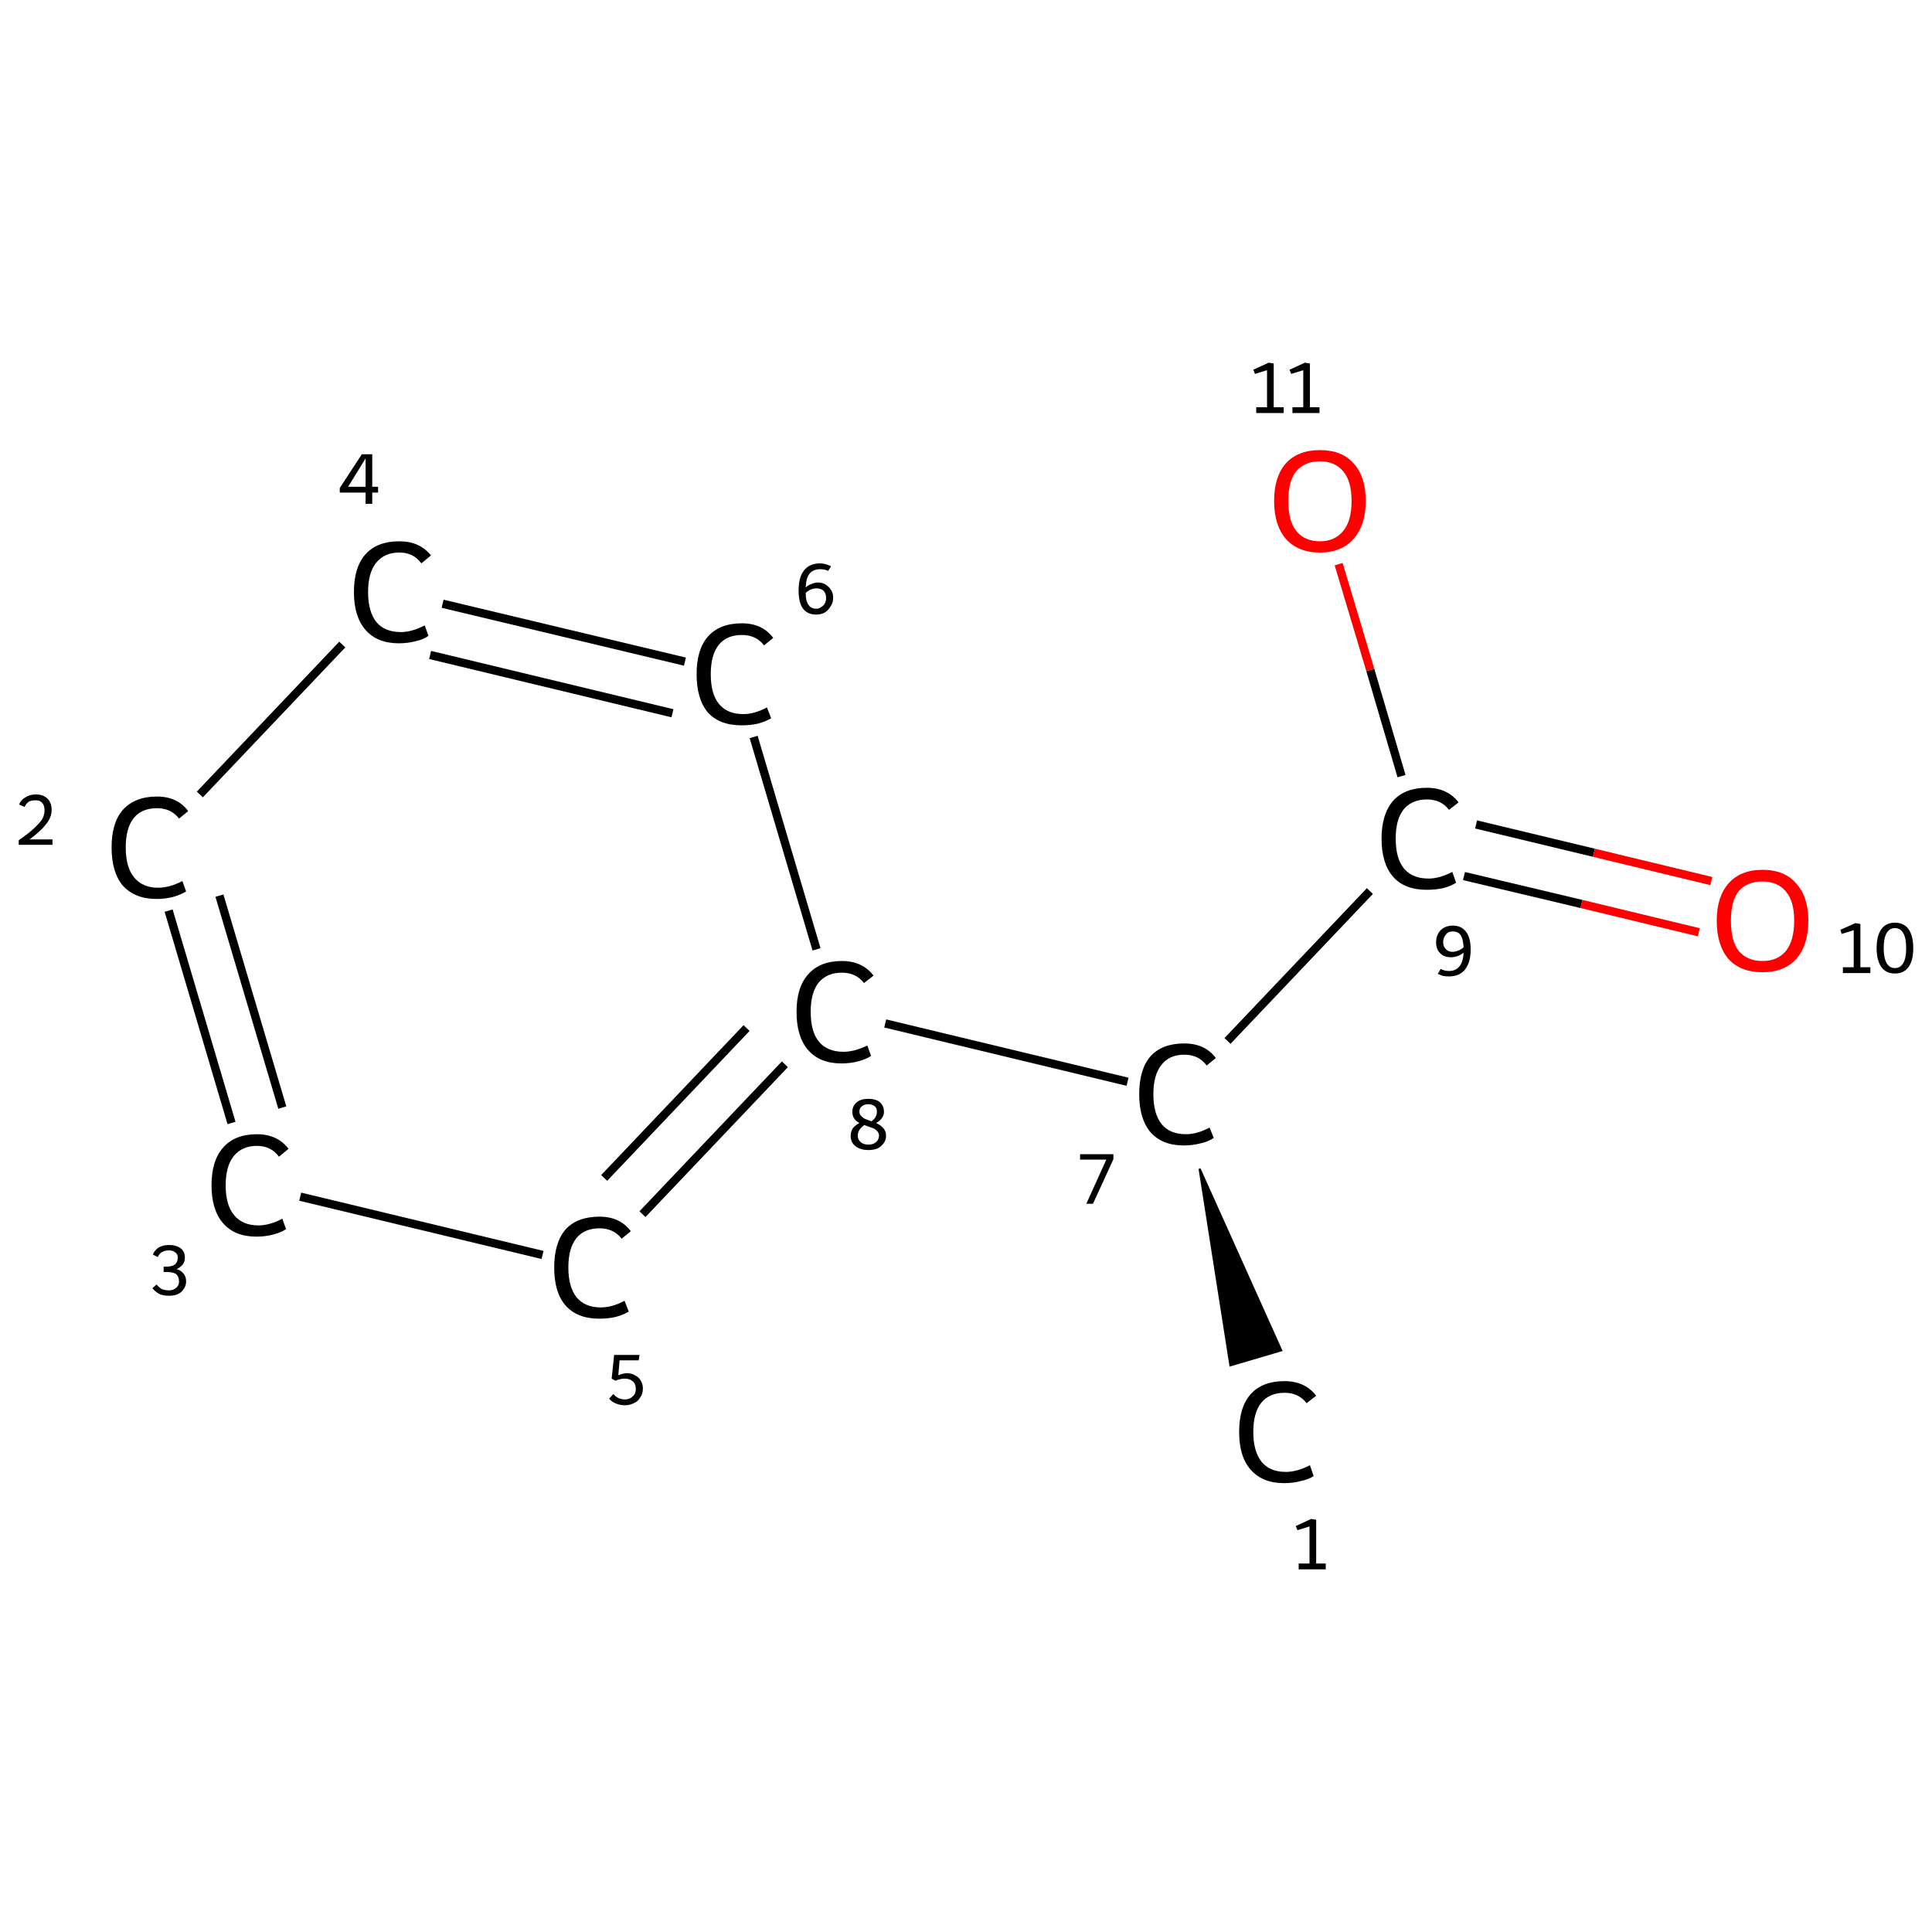 <?xml version='1.0' encoding='iso-8859-1'?>
<svg version='1.1' baseProfile='full'
              xmlns='http://www.w3.org/2000/svg'
                      xmlns:rdkit='http://www.rdkit.org/xml'
                      xmlns:xlink='http://www.w3.org/1999/xlink'
                  xml:space='preserve'
width='464px' height='464px' viewBox='0 0 464 464'>
<!-- END OF HEADER -->
<rect style='opacity:1.0;fill:#FFFFFF;stroke:none' width='464.0' height='464.0' x='0.0' y='0.0'> </rect>
<path class='bond-0 atom-1 atom-0' d='M 288.1,280.7 L 307.7,324.3 L 295.5,327.9 Z' style='fill:#000000;fill-rule:evenodd;fill-opacity:1;stroke:#000000;stroke-width:0.5px;stroke-linecap:butt;stroke-linejoin:miter;stroke-opacity:1;' />
<path class='bond-1 atom-1 atom-2' d='M 270.8,259.8 L 212.6,245.8' style='fill:none;fill-rule:evenodd;stroke:#000000;stroke-width:2.0px;stroke-linecap:butt;stroke-linejoin:miter;stroke-opacity:1' />
<path class='bond-2 atom-2 atom-3' d='M 188.5,255.6 L 154.3,291.6' style='fill:none;fill-rule:evenodd;stroke:#000000;stroke-width:2.0px;stroke-linecap:butt;stroke-linejoin:miter;stroke-opacity:1' />
<path class='bond-2 atom-2 atom-3' d='M 179.3,246.9 L 145.1,282.9' style='fill:none;fill-rule:evenodd;stroke:#000000;stroke-width:2.0px;stroke-linecap:butt;stroke-linejoin:miter;stroke-opacity:1' />
<path class='bond-3 atom-3 atom-4' d='M 130.3,301.4 L 72.1,287.4' style='fill:none;fill-rule:evenodd;stroke:#000000;stroke-width:2.0px;stroke-linecap:butt;stroke-linejoin:miter;stroke-opacity:1' />
<path class='bond-4 atom-4 atom-5' d='M 55.6,269.7 L 40.5,218.7' style='fill:none;fill-rule:evenodd;stroke:#000000;stroke-width:2.0px;stroke-linecap:butt;stroke-linejoin:miter;stroke-opacity:1' />
<path class='bond-4 atom-4 atom-5' d='M 67.8,266.0 L 52.7,215.1' style='fill:none;fill-rule:evenodd;stroke:#000000;stroke-width:2.0px;stroke-linecap:butt;stroke-linejoin:miter;stroke-opacity:1' />
<path class='bond-5 atom-5 atom-6' d='M 48.0,190.8 L 82.2,154.8' style='fill:none;fill-rule:evenodd;stroke:#000000;stroke-width:2.0px;stroke-linecap:butt;stroke-linejoin:miter;stroke-opacity:1' />
<path class='bond-6 atom-6 atom-7' d='M 106.3,145.0 L 164.5,158.9' style='fill:none;fill-rule:evenodd;stroke:#000000;stroke-width:2.0px;stroke-linecap:butt;stroke-linejoin:miter;stroke-opacity:1' />
<path class='bond-6 atom-6 atom-7' d='M 103.3,157.3 L 161.5,171.3' style='fill:none;fill-rule:evenodd;stroke:#000000;stroke-width:2.0px;stroke-linecap:butt;stroke-linejoin:miter;stroke-opacity:1' />
<path class='bond-7 atom-1 atom-8' d='M 294.8,250.0 L 329.0,214.0' style='fill:none;fill-rule:evenodd;stroke:#000000;stroke-width:2.0px;stroke-linecap:butt;stroke-linejoin:miter;stroke-opacity:1' />
<path class='bond-8 atom-8 atom-9' d='M 351.6,210.4 L 379.8,217.1' style='fill:none;fill-rule:evenodd;stroke:#000000;stroke-width:2.0px;stroke-linecap:butt;stroke-linejoin:miter;stroke-opacity:1' />
<path class='bond-8 atom-8 atom-9' d='M 379.8,217.1 L 408.0,223.9' style='fill:none;fill-rule:evenodd;stroke:#FF0000;stroke-width:2.0px;stroke-linecap:butt;stroke-linejoin:miter;stroke-opacity:1' />
<path class='bond-8 atom-8 atom-9' d='M 354.5,198.0 L 382.8,204.8' style='fill:none;fill-rule:evenodd;stroke:#000000;stroke-width:2.0px;stroke-linecap:butt;stroke-linejoin:miter;stroke-opacity:1' />
<path class='bond-8 atom-8 atom-9' d='M 382.8,204.8 L 411.0,211.6' style='fill:none;fill-rule:evenodd;stroke:#FF0000;stroke-width:2.0px;stroke-linecap:butt;stroke-linejoin:miter;stroke-opacity:1' />
<path class='bond-9 atom-8 atom-10' d='M 336.6,186.4 L 329.1,160.9' style='fill:none;fill-rule:evenodd;stroke:#000000;stroke-width:2.0px;stroke-linecap:butt;stroke-linejoin:miter;stroke-opacity:1' />
<path class='bond-9 atom-8 atom-10' d='M 329.1,160.9 L 321.5,135.5' style='fill:none;fill-rule:evenodd;stroke:#FF0000;stroke-width:2.0px;stroke-linecap:butt;stroke-linejoin:miter;stroke-opacity:1' />
<path class='bond-10 atom-7 atom-2' d='M 181.0,177.0 L 196.1,228.0' style='fill:none;fill-rule:evenodd;stroke:#000000;stroke-width:2.0px;stroke-linecap:butt;stroke-linejoin:miter;stroke-opacity:1' />
<path class='atom-0' d='M 297.6 343.9
Q 297.6 337.9, 300.4 334.8
Q 303.2 331.7, 308.5 331.7
Q 313.4 331.7, 316.1 335.2
L 313.8 337.0
Q 311.9 334.5, 308.5 334.5
Q 304.9 334.5, 302.9 336.9
Q 301.0 339.3, 301.0 343.9
Q 301.0 348.6, 303.0 351.1
Q 305.0 353.5, 308.8 353.5
Q 311.5 353.5, 314.6 351.9
L 315.5 354.5
Q 314.3 355.3, 312.4 355.7
Q 310.5 356.2, 308.4 356.2
Q 303.2 356.2, 300.4 353.0
Q 297.6 349.9, 297.6 343.9
' fill='#000000'/>
<path class='atom-1' d='M 273.6 262.8
Q 273.6 256.8, 276.3 253.7
Q 279.1 250.6, 284.4 250.6
Q 289.4 250.6, 292.0 254.1
L 289.8 255.9
Q 287.9 253.3, 284.4 253.3
Q 280.8 253.3, 278.9 255.8
Q 277.0 258.2, 277.0 262.8
Q 277.0 267.5, 279.0 270.0
Q 281.0 272.4, 284.8 272.4
Q 287.5 272.4, 290.5 270.8
L 291.5 273.3
Q 290.2 274.2, 288.3 274.6
Q 286.4 275.1, 284.3 275.1
Q 279.1 275.1, 276.3 271.9
Q 273.6 268.7, 273.6 262.8
' fill='#000000'/>
<path class='atom-2' d='M 191.3 243.0
Q 191.3 237.1, 194.1 234.0
Q 196.9 230.8, 202.2 230.8
Q 207.1 230.8, 209.8 234.3
L 207.5 236.1
Q 205.6 233.6, 202.2 233.6
Q 198.6 233.6, 196.6 236.0
Q 194.7 238.4, 194.7 243.0
Q 194.7 247.8, 196.7 250.2
Q 198.7 252.6, 202.6 252.6
Q 205.2 252.6, 208.3 251.1
L 209.2 253.6
Q 208.0 254.4, 206.1 254.9
Q 204.2 255.4, 202.1 255.4
Q 196.9 255.4, 194.1 252.2
Q 191.3 249.0, 191.3 243.0
' fill='#000000'/>
<path class='atom-3' d='M 133.1 304.4
Q 133.1 298.5, 135.8 295.3
Q 138.6 292.2, 144.0 292.2
Q 148.9 292.2, 151.5 295.7
L 149.3 297.5
Q 147.4 295.0, 144.0 295.0
Q 140.3 295.0, 138.4 297.4
Q 136.5 299.8, 136.5 304.4
Q 136.5 309.1, 138.5 311.6
Q 140.5 314.0, 144.3 314.0
Q 147.0 314.0, 150.0 312.4
L 151.0 315.0
Q 149.7 315.8, 147.8 316.3
Q 146.0 316.7, 143.9 316.7
Q 138.6 316.7, 135.8 313.5
Q 133.1 310.4, 133.1 304.4
' fill='#000000'/>
<path class='atom-4' d='M 50.8 284.7
Q 50.8 278.7, 53.6 275.6
Q 56.4 272.4, 61.7 272.4
Q 66.6 272.4, 69.3 275.9
L 67.0 277.8
Q 65.1 275.2, 61.7 275.2
Q 58.1 275.2, 56.1 277.7
Q 54.2 280.1, 54.2 284.7
Q 54.2 289.4, 56.2 291.8
Q 58.2 294.3, 62.1 294.3
Q 64.7 294.3, 67.8 292.7
L 68.7 295.2
Q 67.5 296.0, 65.6 296.5
Q 63.7 297.0, 61.6 297.0
Q 56.4 297.0, 53.6 293.8
Q 50.8 290.6, 50.8 284.7
' fill='#000000'/>
<path class='atom-5' d='M 26.8 203.5
Q 26.8 197.6, 29.5 194.5
Q 32.4 191.3, 37.7 191.3
Q 42.6 191.3, 45.2 194.8
L 43.0 196.6
Q 41.1 194.1, 37.7 194.1
Q 34.0 194.1, 32.1 196.5
Q 30.2 198.9, 30.2 203.5
Q 30.2 208.3, 32.2 210.7
Q 34.2 213.2, 38.0 213.2
Q 40.7 213.2, 43.8 211.6
L 44.7 214.1
Q 43.4 214.9, 41.6 215.4
Q 39.7 215.9, 37.6 215.9
Q 32.4 215.9, 29.5 212.7
Q 26.8 209.5, 26.8 203.5
' fill='#000000'/>
<path class='atom-6' d='M 85.0 142.2
Q 85.0 136.2, 87.8 133.1
Q 90.6 130.0, 95.9 130.0
Q 100.8 130.0, 103.5 133.4
L 101.2 135.3
Q 99.3 132.7, 95.9 132.7
Q 92.3 132.7, 90.3 135.2
Q 88.4 137.6, 88.4 142.2
Q 88.4 146.9, 90.4 149.4
Q 92.4 151.8, 96.3 151.8
Q 98.9 151.8, 102.0 150.2
L 102.9 152.7
Q 101.7 153.6, 99.8 154.0
Q 97.9 154.5, 95.8 154.5
Q 90.6 154.5, 87.8 151.3
Q 85.0 148.1, 85.0 142.2
' fill='#000000'/>
<path class='atom-7' d='M 167.3 161.9
Q 167.3 156.0, 170.0 152.9
Q 172.8 149.7, 178.2 149.7
Q 183.1 149.7, 185.7 153.2
L 183.5 155.0
Q 181.6 152.5, 178.2 152.5
Q 174.5 152.5, 172.6 154.9
Q 170.7 157.3, 170.7 161.9
Q 170.7 166.7, 172.7 169.1
Q 174.7 171.5, 178.5 171.5
Q 181.2 171.5, 184.2 169.9
L 185.2 172.5
Q 183.9 173.3, 182.0 173.8
Q 180.2 174.2, 178.1 174.2
Q 172.8 174.2, 170.0 171.1
Q 167.3 167.9, 167.3 161.9
' fill='#000000'/>
<path class='atom-8' d='M 331.8 201.4
Q 331.8 195.5, 334.6 192.3
Q 337.4 189.2, 342.7 189.2
Q 347.6 189.2, 350.3 192.7
L 348.0 194.5
Q 346.1 192.0, 342.7 192.0
Q 339.1 192.0, 337.1 194.4
Q 335.2 196.8, 335.2 201.4
Q 335.2 206.2, 337.2 208.6
Q 339.2 211.0, 343.1 211.0
Q 345.7 211.0, 348.8 209.4
L 349.7 212.0
Q 348.5 212.8, 346.6 213.3
Q 344.7 213.7, 342.6 213.7
Q 337.4 213.7, 334.6 210.6
Q 331.8 207.4, 331.8 201.4
' fill='#000000'/>
<path class='atom-9' d='M 412.3 221.1
Q 412.3 215.4, 415.1 212.2
Q 418.0 208.9, 423.3 208.9
Q 428.6 208.9, 431.4 212.2
Q 434.3 215.4, 434.3 221.1
Q 434.3 227.0, 431.4 230.3
Q 428.5 233.5, 423.3 233.5
Q 418.0 233.5, 415.1 230.3
Q 412.3 227.0, 412.3 221.1
M 423.3 230.8
Q 426.9 230.8, 428.9 228.4
Q 430.9 225.9, 430.9 221.1
Q 430.9 216.4, 428.9 214.1
Q 426.9 211.7, 423.3 211.7
Q 419.6 211.7, 417.6 214.0
Q 415.7 216.4, 415.7 221.1
Q 415.7 226.0, 417.6 228.4
Q 419.6 230.8, 423.3 230.8
' fill='#FF0000'/>
<path class='atom-10' d='M 306.0 120.3
Q 306.0 114.5, 308.8 111.3
Q 311.7 108.1, 317.0 108.1
Q 322.3 108.1, 325.1 111.3
Q 328.0 114.5, 328.0 120.3
Q 328.0 126.1, 325.1 129.4
Q 322.2 132.7, 317.0 132.7
Q 311.7 132.7, 308.8 129.4
Q 306.0 126.1, 306.0 120.3
M 317.0 130.0
Q 320.6 130.0, 322.6 127.5
Q 324.6 125.1, 324.6 120.3
Q 324.6 115.6, 322.6 113.2
Q 320.6 110.8, 317.0 110.8
Q 313.3 110.8, 311.3 113.2
Q 309.4 115.5, 309.4 120.3
Q 309.4 125.1, 311.3 127.5
Q 313.3 130.0, 317.0 130.0
' fill='#FF0000'/>
<path class='note' d='M 311.9 375.5
L 314.5 375.5
L 314.5 366.6
L 311.6 367.5
L 311.2 366.5
L 314.9 364.8
L 316.1 365.0
L 316.1 375.5
L 318.4 375.5
L 318.4 376.9
L 311.9 376.9
L 311.9 375.5
' fill='#000000'/>
<path class='note' d='M 265.7 278.5
L 259.4 278.5
L 259.4 277.2
L 267.4 277.2
L 267.4 278.4
L 262.5 289.1
L 260.9 289.1
L 265.7 278.5
' fill='#000000'/>
<path class='note' d='M 210.4 269.7
Q 211.5 270.2, 212.1 270.9
Q 212.8 271.6, 212.8 272.8
Q 212.8 273.8, 212.2 274.6
Q 211.7 275.3, 210.8 275.8
Q 209.8 276.2, 208.6 276.2
Q 206.6 276.2, 205.5 275.3
Q 204.3 274.4, 204.3 272.8
Q 204.3 271.8, 204.8 271.0
Q 205.3 270.3, 206.4 269.7
Q 205.6 269.3, 205.2 268.7
Q 204.7 268.0, 204.7 267.0
Q 204.7 265.6, 205.8 264.7
Q 206.8 263.9, 208.5 263.9
Q 210.3 263.9, 211.3 264.7
Q 212.3 265.6, 212.3 267.0
Q 212.3 267.9, 211.8 268.5
Q 211.4 269.2, 210.4 269.7
M 208.5 265.2
Q 207.5 265.2, 207.0 265.7
Q 206.4 266.1, 206.4 267.0
Q 206.4 267.6, 206.8 268.0
Q 207.2 268.4, 207.7 268.7
Q 208.2 268.9, 209.3 269.3
Q 210.0 268.8, 210.3 268.2
Q 210.6 267.7, 210.6 267.0
Q 210.6 266.1, 210.1 265.7
Q 209.5 265.2, 208.5 265.2
M 208.6 274.9
Q 209.7 274.9, 210.4 274.3
Q 211.1 273.7, 211.1 272.7
Q 211.1 272.1, 210.7 271.7
Q 210.4 271.3, 209.8 271.0
Q 209.3 270.8, 208.4 270.5
L 207.6 270.2
Q 206.7 270.8, 206.4 271.4
Q 206.0 272.0, 206.0 272.7
Q 206.0 273.7, 206.7 274.3
Q 207.4 274.9, 208.6 274.9
' fill='#000000'/>
<path class='note' d='M 150.6 329.8
Q 151.7 329.8, 152.5 330.3
Q 153.4 330.7, 153.9 331.6
Q 154.4 332.4, 154.4 333.5
Q 154.4 334.8, 153.7 335.7
Q 153.2 336.6, 152.2 337.0
Q 151.2 337.5, 150.1 337.5
Q 149.0 337.5, 148.0 337.1
Q 146.9 336.7, 146.3 335.9
L 147.3 334.8
Q 147.8 335.4, 148.6 335.8
Q 149.4 336.1, 150.1 336.1
Q 151.2 336.1, 151.9 335.4
Q 152.7 334.8, 152.7 333.6
Q 152.7 332.3, 151.9 331.7
Q 151.2 331.1, 150.0 331.1
Q 149.0 331.1, 147.8 331.6
L 146.9 331.1
L 147.5 325.4
L 153.6 325.4
L 153.4 326.7
L 148.8 326.7
L 148.5 330.3
Q 149.6 329.8, 150.6 329.8
' fill='#000000'/>
<path class='note' d='M 42.4 304.8
Q 43.5 305.1, 44.1 305.9
Q 44.7 306.6, 44.7 307.8
Q 44.7 308.8, 44.1 309.6
Q 43.6 310.4, 42.7 310.8
Q 41.8 311.2, 40.6 311.2
Q 39.3 311.2, 38.3 310.8
Q 37.4 310.3, 36.6 309.4
L 37.6 308.5
Q 38.3 309.3, 38.9 309.6
Q 39.6 309.9, 40.6 309.9
Q 41.6 309.9, 42.3 309.3
Q 43.0 308.7, 43.0 307.8
Q 43.0 306.6, 42.3 306.0
Q 41.6 305.5, 40.1 305.5
L 39.3 305.5
L 39.3 304.2
L 40.0 304.2
Q 41.3 304.2, 42.0 303.7
Q 42.7 303.1, 42.7 302.0
Q 42.7 301.2, 42.1 300.8
Q 41.6 300.3, 40.6 300.3
Q 39.6 300.3, 38.9 300.7
Q 38.3 301.0, 37.9 301.9
L 36.7 301.3
Q 37.1 300.3, 38.1 299.6
Q 39.2 299.0, 40.6 299.0
Q 42.3 299.0, 43.4 299.8
Q 44.4 300.6, 44.4 302.0
Q 44.4 303.0, 43.9 303.7
Q 43.3 304.4, 42.4 304.8
' fill='#000000'/>
<path class='note' d='M 4.6 193.2
Q 5.0 192.1, 6.1 191.5
Q 7.1 190.8, 8.6 190.8
Q 10.4 190.8, 11.4 191.8
Q 12.4 192.8, 12.4 194.5
Q 12.4 196.3, 11.1 197.9
Q 9.8 199.6, 7.1 201.6
L 12.6 201.6
L 12.6 202.9
L 4.5 202.9
L 4.5 201.8
Q 6.8 200.2, 8.1 199.0
Q 9.4 197.8, 10.1 196.8
Q 10.7 195.7, 10.7 194.6
Q 10.7 193.4, 10.1 192.8
Q 9.6 192.2, 8.6 192.2
Q 7.6 192.2, 7.0 192.5
Q 6.3 192.9, 5.9 193.8
L 4.6 193.2
' fill='#000000'/>
<path class='note' d='M 89.4 116.9
L 90.8 116.9
L 90.8 118.3
L 89.4 118.3
L 89.4 121.0
L 87.8 121.0
L 87.8 118.3
L 81.6 118.3
L 81.6 117.2
L 86.9 109.1
L 89.4 109.1
L 89.4 116.9
M 83.6 116.9
L 87.8 116.9
L 87.8 110.1
L 83.6 116.9
' fill='#000000'/>
<path class='note' d='M 196.4 139.9
Q 197.5 139.9, 198.3 140.4
Q 199.1 140.9, 199.6 141.7
Q 200.1 142.5, 200.1 143.6
Q 200.1 144.7, 199.5 145.6
Q 199.0 146.5, 198.1 147.1
Q 197.2 147.6, 196.0 147.6
Q 193.9 147.6, 192.8 146.1
Q 191.8 144.7, 191.8 141.8
Q 191.8 138.6, 193.1 137.0
Q 194.4 135.3, 197.0 135.3
Q 197.7 135.3, 198.3 135.5
Q 199.0 135.7, 199.6 136.0
L 198.9 137.1
Q 198.0 136.7, 197.0 136.7
Q 195.3 136.7, 194.4 137.8
Q 193.6 138.8, 193.5 141.1
Q 194.1 140.5, 194.8 140.3
Q 195.6 139.9, 196.4 139.9
M 196.1 146.2
Q 196.7 146.2, 197.2 145.8
Q 197.8 145.5, 198.1 144.9
Q 198.4 144.3, 198.4 143.6
Q 198.4 142.5, 197.8 141.9
Q 197.2 141.3, 196.1 141.3
Q 195.4 141.3, 194.7 141.6
Q 194.0 141.9, 193.5 142.4
Q 193.5 144.4, 194.2 145.3
Q 194.8 146.2, 196.1 146.2
' fill='#000000'/>
<path class='note' d='M 348.9 222.3
Q 351.0 222.3, 352.1 223.8
Q 353.2 225.2, 353.2 228.1
Q 353.2 231.2, 351.8 232.9
Q 350.5 234.5, 348.0 234.5
Q 347.2 234.5, 346.6 234.4
Q 346.0 234.2, 345.3 233.9
L 346.0 232.7
Q 346.9 233.2, 348.0 233.2
Q 349.6 233.2, 350.5 232.1
Q 351.4 231.0, 351.5 228.8
Q 350.9 229.3, 350.1 229.6
Q 349.3 229.9, 348.5 229.9
Q 347.4 229.9, 346.6 229.5
Q 345.8 229.0, 345.3 228.2
Q 344.9 227.3, 344.9 226.3
Q 344.9 225.1, 345.4 224.2
Q 345.9 223.3, 346.8 222.8
Q 347.7 222.3, 348.9 222.3
M 346.6 226.3
Q 346.6 227.3, 347.2 227.9
Q 347.8 228.6, 348.8 228.6
Q 349.5 228.6, 350.2 228.3
Q 351.0 228.0, 351.5 227.5
Q 351.4 225.5, 350.8 224.6
Q 350.2 223.7, 348.9 223.7
Q 348.2 223.7, 347.7 224.0
Q 347.2 224.4, 346.9 225.0
Q 346.6 225.5, 346.6 226.3
' fill='#000000'/>
<path class='note' d='M 442.6 232.3
L 445.2 232.3
L 445.2 223.4
L 442.3 224.3
L 442.0 223.3
L 445.6 221.7
L 446.8 221.9
L 446.8 232.3
L 449.2 232.3
L 449.2 233.7
L 442.6 233.7
L 442.6 232.3
' fill='#000000'/>
<path class='note' d='M 455.1 233.8
Q 452.9 233.8, 451.8 232.2
Q 450.7 230.6, 450.7 227.7
Q 450.7 224.8, 451.8 223.2
Q 452.9 221.6, 455.1 221.6
Q 457.3 221.6, 458.4 223.2
Q 459.5 224.8, 459.5 227.7
Q 459.5 230.6, 458.4 232.2
Q 457.3 233.8, 455.1 233.8
M 455.1 232.5
Q 456.4 232.5, 457.1 231.3
Q 457.8 230.1, 457.8 227.7
Q 457.8 225.3, 457.1 224.1
Q 456.4 222.9, 455.1 222.9
Q 453.8 222.9, 453.1 224.1
Q 452.4 225.3, 452.4 227.7
Q 452.4 230.1, 453.1 231.3
Q 453.8 232.5, 455.1 232.5
' fill='#000000'/>
<path class='note' d='M 301.7 97.8
L 304.3 97.8
L 304.3 88.9
L 301.4 89.8
L 301.0 88.8
L 304.7 87.1
L 305.9 87.3
L 305.9 97.8
L 308.3 97.8
L 308.3 99.2
L 301.7 99.2
L 301.7 97.8
' fill='#000000'/>
<path class='note' d='M 310.4 97.8
L 313.0 97.8
L 313.0 88.9
L 310.1 89.8
L 309.7 88.8
L 313.4 87.1
L 314.6 87.3
L 314.6 97.8
L 316.9 97.8
L 316.9 99.2
L 310.4 99.2
L 310.4 97.8
' fill='#000000'/>
</svg>
